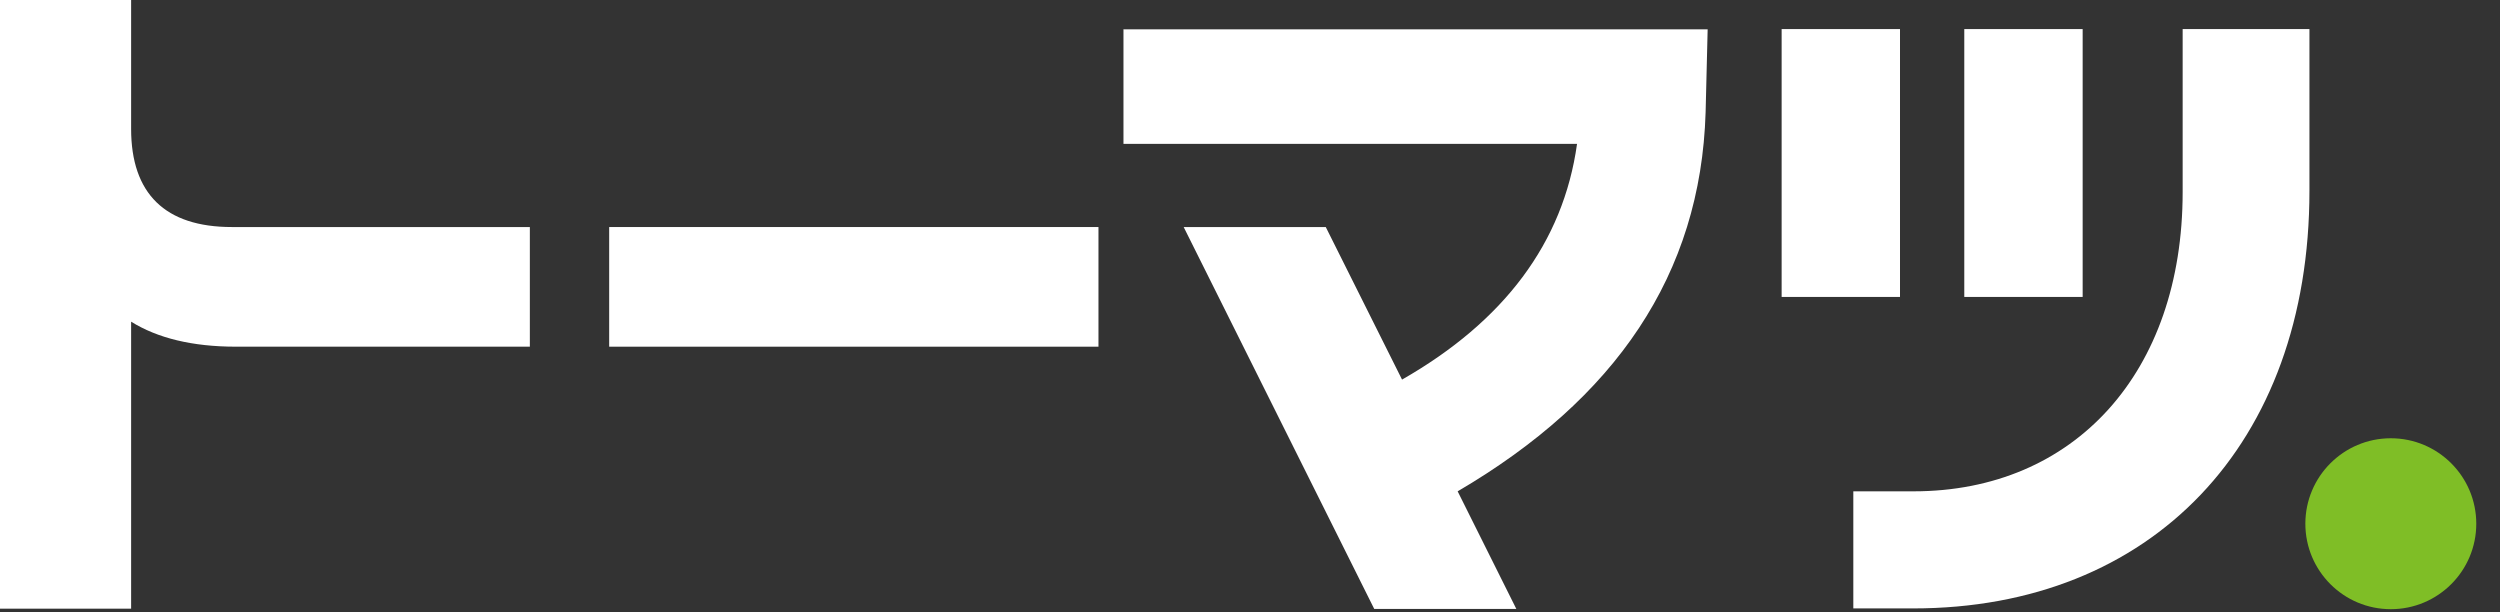 <svg width="98" height="24" viewBox="0 0 98 24" fill="none" xmlns="http://www.w3.org/2000/svg">
<rect x="0" y="0" width="98" height="24" fill="#333333" stroke="none"/>
<path d="M90.37 20.53C90.37 18.68 91.87 17.18 93.72 17.18C95.57 17.18 97.07 18.68 97.07 20.53C97.07 22.38 95.57 23.88 93.72 23.88C91.87 23.88 90.37 22.38 90.37 20.53Z" fill="#7FBE26"/>
<path d="M74.48 1.14H69.84V11.64H74.48V1.14Z" fill="white"/>
<path d="M81.64 1.14H77V11.64H81.64V1.14Z" fill="white"/>
<path d="M85.56 1.14V7.53C85.56 14.6 81.32 19.26 75.01 19.26H72.65V23.85H75C84.34 23.85 90.53 17.42 90.53 7.48V1.14H85.56Z" fill="white"/>
<path d="M43.06 8.9H23.88V13.59H43.06V8.9Z" fill="white"/>
<path d="M9.09 8.9C6.47 8.9 5.14 7.59 5.14 5.05V0H0V23.86H5.14V12.61C6.17 13.25 7.53 13.59 9.25 13.59H20.77V8.9H9.09Z" fill="white"/>
<path d="M44.04 1.14V5.64H61.82C61.28 9.52 58.95 12.6 54.96 14.88L51.97 8.9H46.4L53.87 23.87H59.44L57.14 19.26C63.32 15.64 66.67 10.77 66.86 4.4C66.86 4.38 66.94 1.15 66.94 1.15H44.03L44.04 1.14Z" fill="white"/>
</svg>
